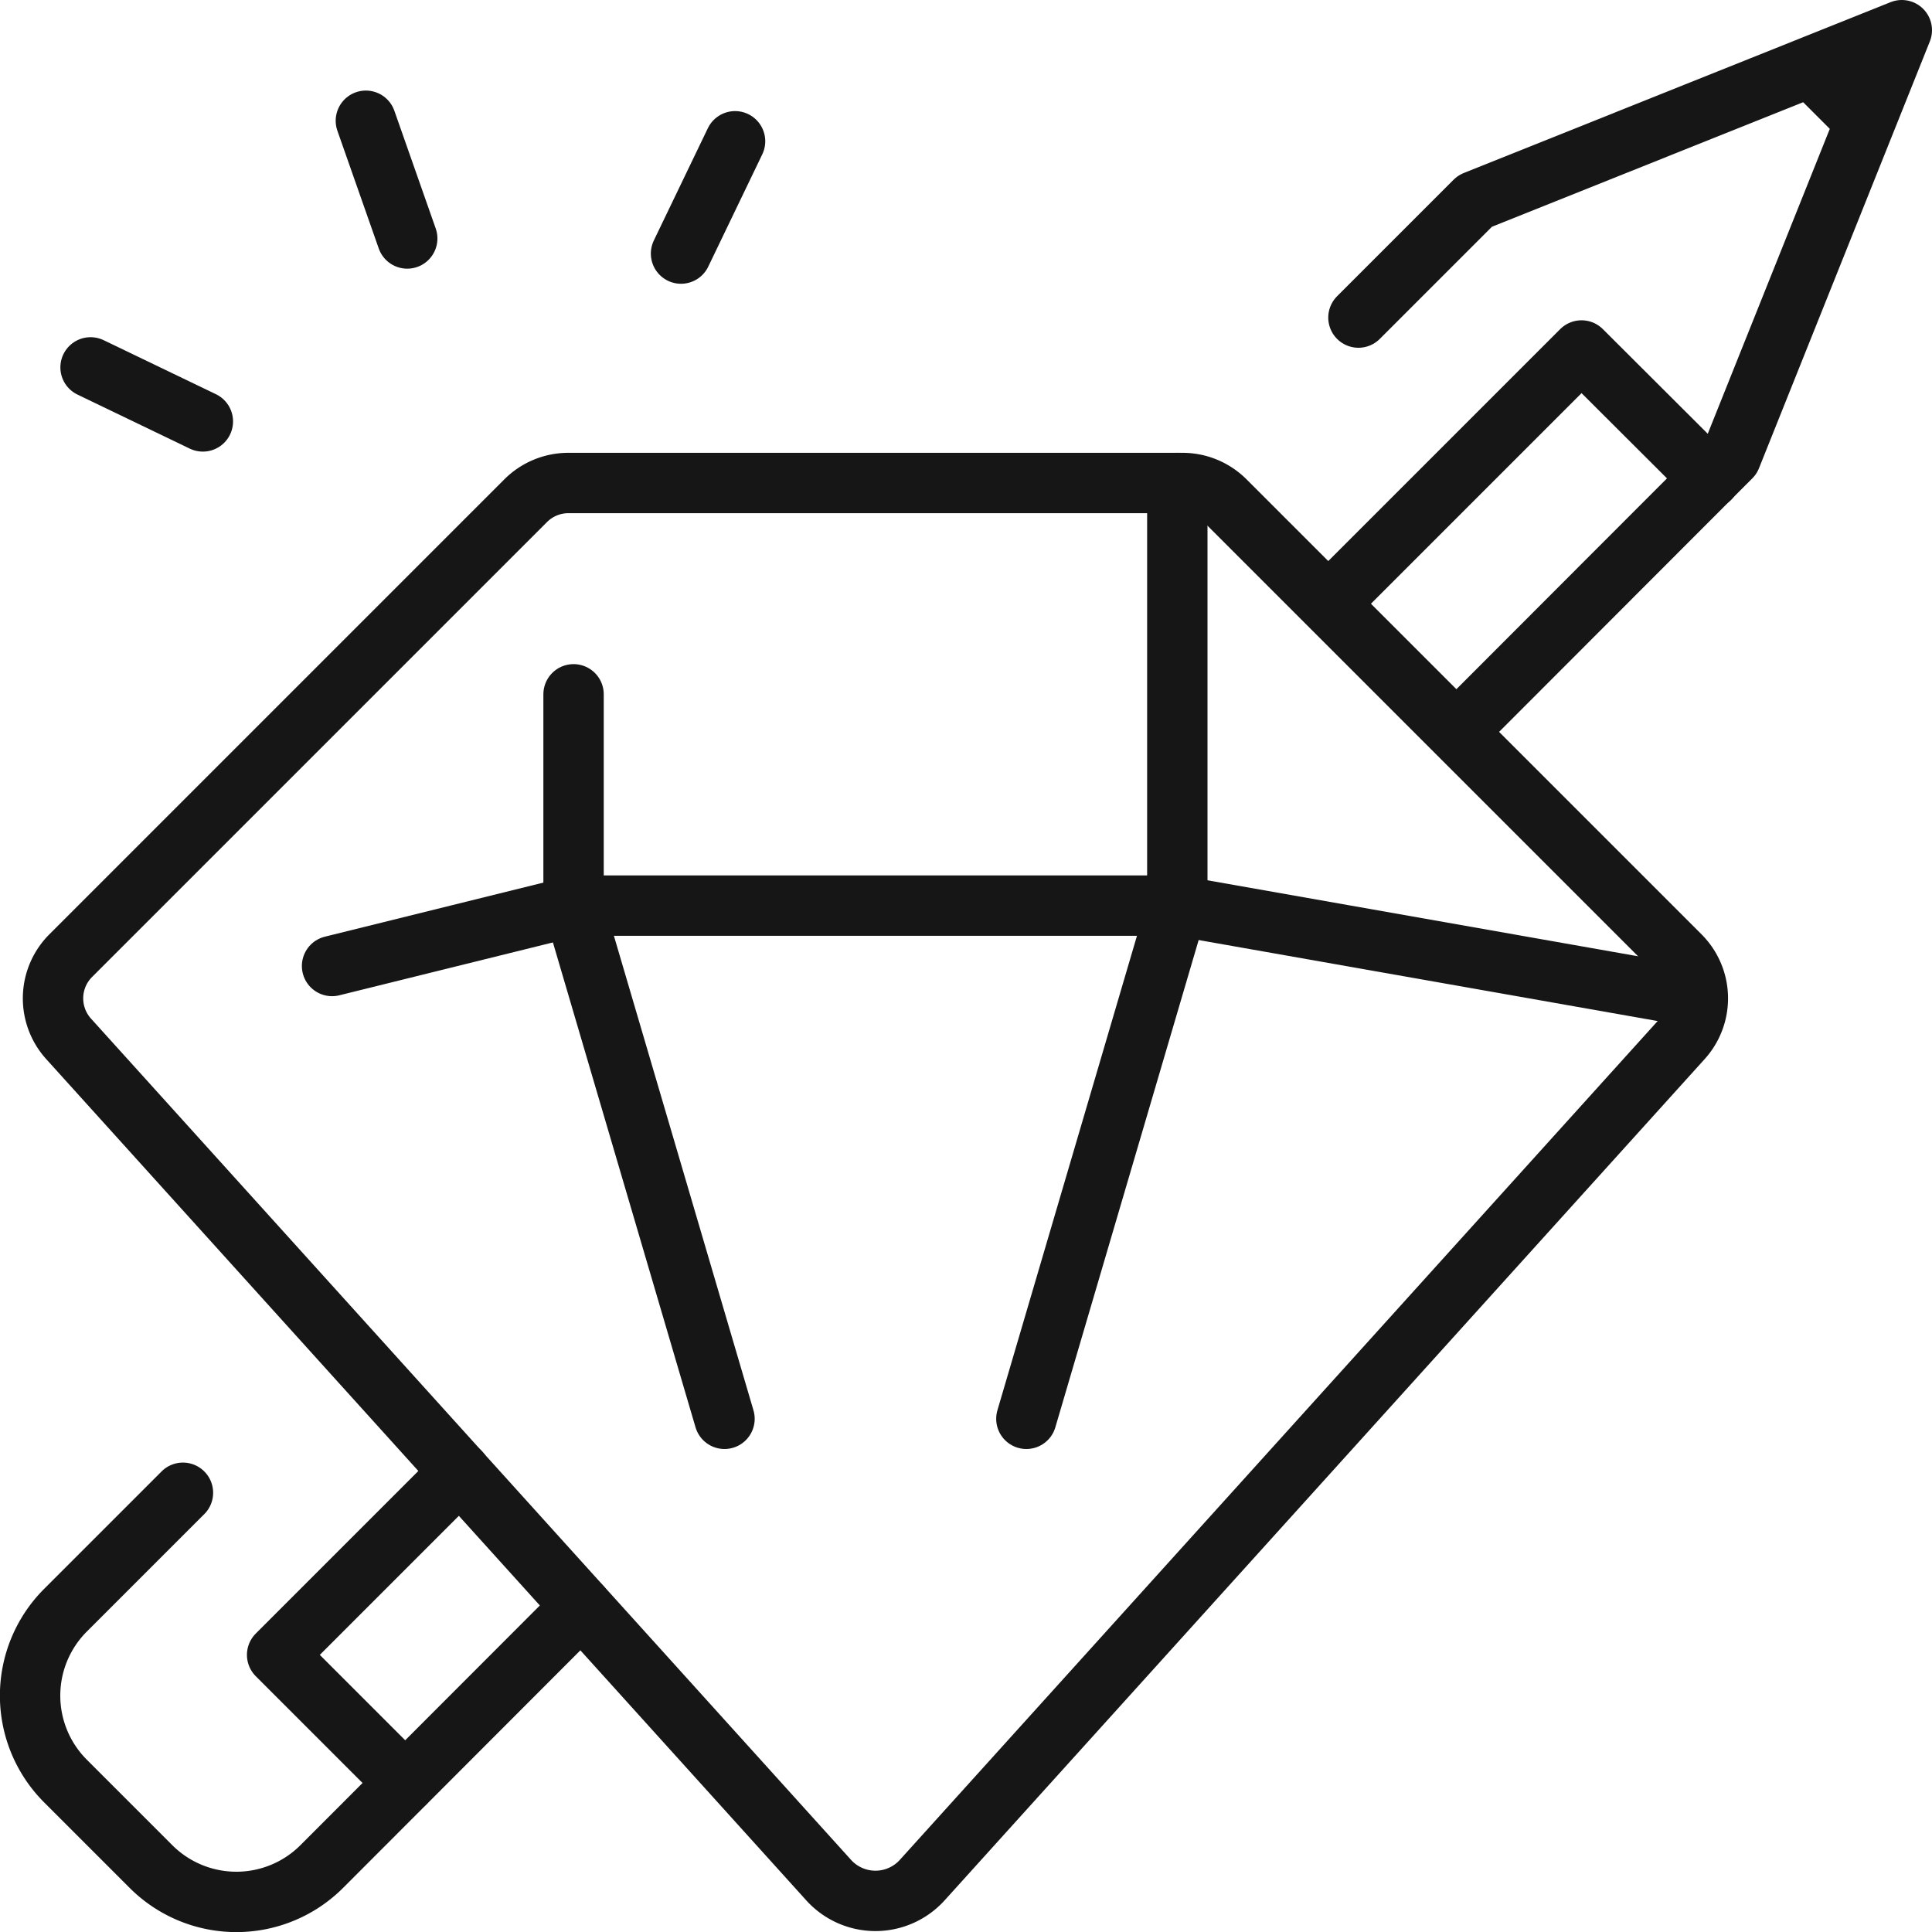 <svg xmlns="http://www.w3.org/2000/svg" viewBox="0 0 64 64"><defs><style>.cls-1{fill:none;stroke:#161616;stroke-linecap:round;stroke-linejoin:round;stroke-width:2px;}</style></defs><title>design value</title><g id="Layer_2" data-name="Layer 2"><g id="Layer_1-2" data-name="Layer 1"><g id="design_value" data-name="design value"><path class="cls-1" d="M6.06,49.45,2.17,53.34a4,4,0,0,0,0,5.66L5,61.83a4,4,0,0,0,5.66,0l8.6-8.61"></path><polyline class="cls-1" points="48.51 23.98 57.34 15.14 63 1 48.86 6.66 45 10.52"></polyline><polyline class="cls-1" points="15.24 48.76 9.18 54.82 13.42 59.06"></polyline><polyline class="cls-1" points="56.64 15.85 52.39 11.61 44.39 19.61"></polyline><line class="cls-1" x1="60.17" y1="2.41" x2="61.59" y2="3.83"></line><polyline class="cls-1" points="34 47 39 30 39 16"></polyline><polyline class="cls-1" points="24 47 19 30 19 23"></polyline><polyline class="cls-1" points="56 33 39 30 19.08 30 11 32"></polyline><path class="cls-1" d="M39.17,16H18.83a2,2,0,0,0-1.42.59L2.34,31.66a2,2,0,0,0-.07,2.75L27.44,62.27a2.09,2.09,0,0,0,3.12,0L55.73,34.41a2,2,0,0,0-.07-2.75L40.59,16.59A2,2,0,0,0,39.17,16Z"></path><line class="cls-1" x1="24.35" y1="4.68" x2="22.56" y2="8.4"></line><line class="cls-1" x1="12.12" y1="4" x2="13.49" y2="7.9"></line><line class="cls-1" x1="6.72" y1="13.96" x2="3" y2="12.17"></line></g></g></g></svg>